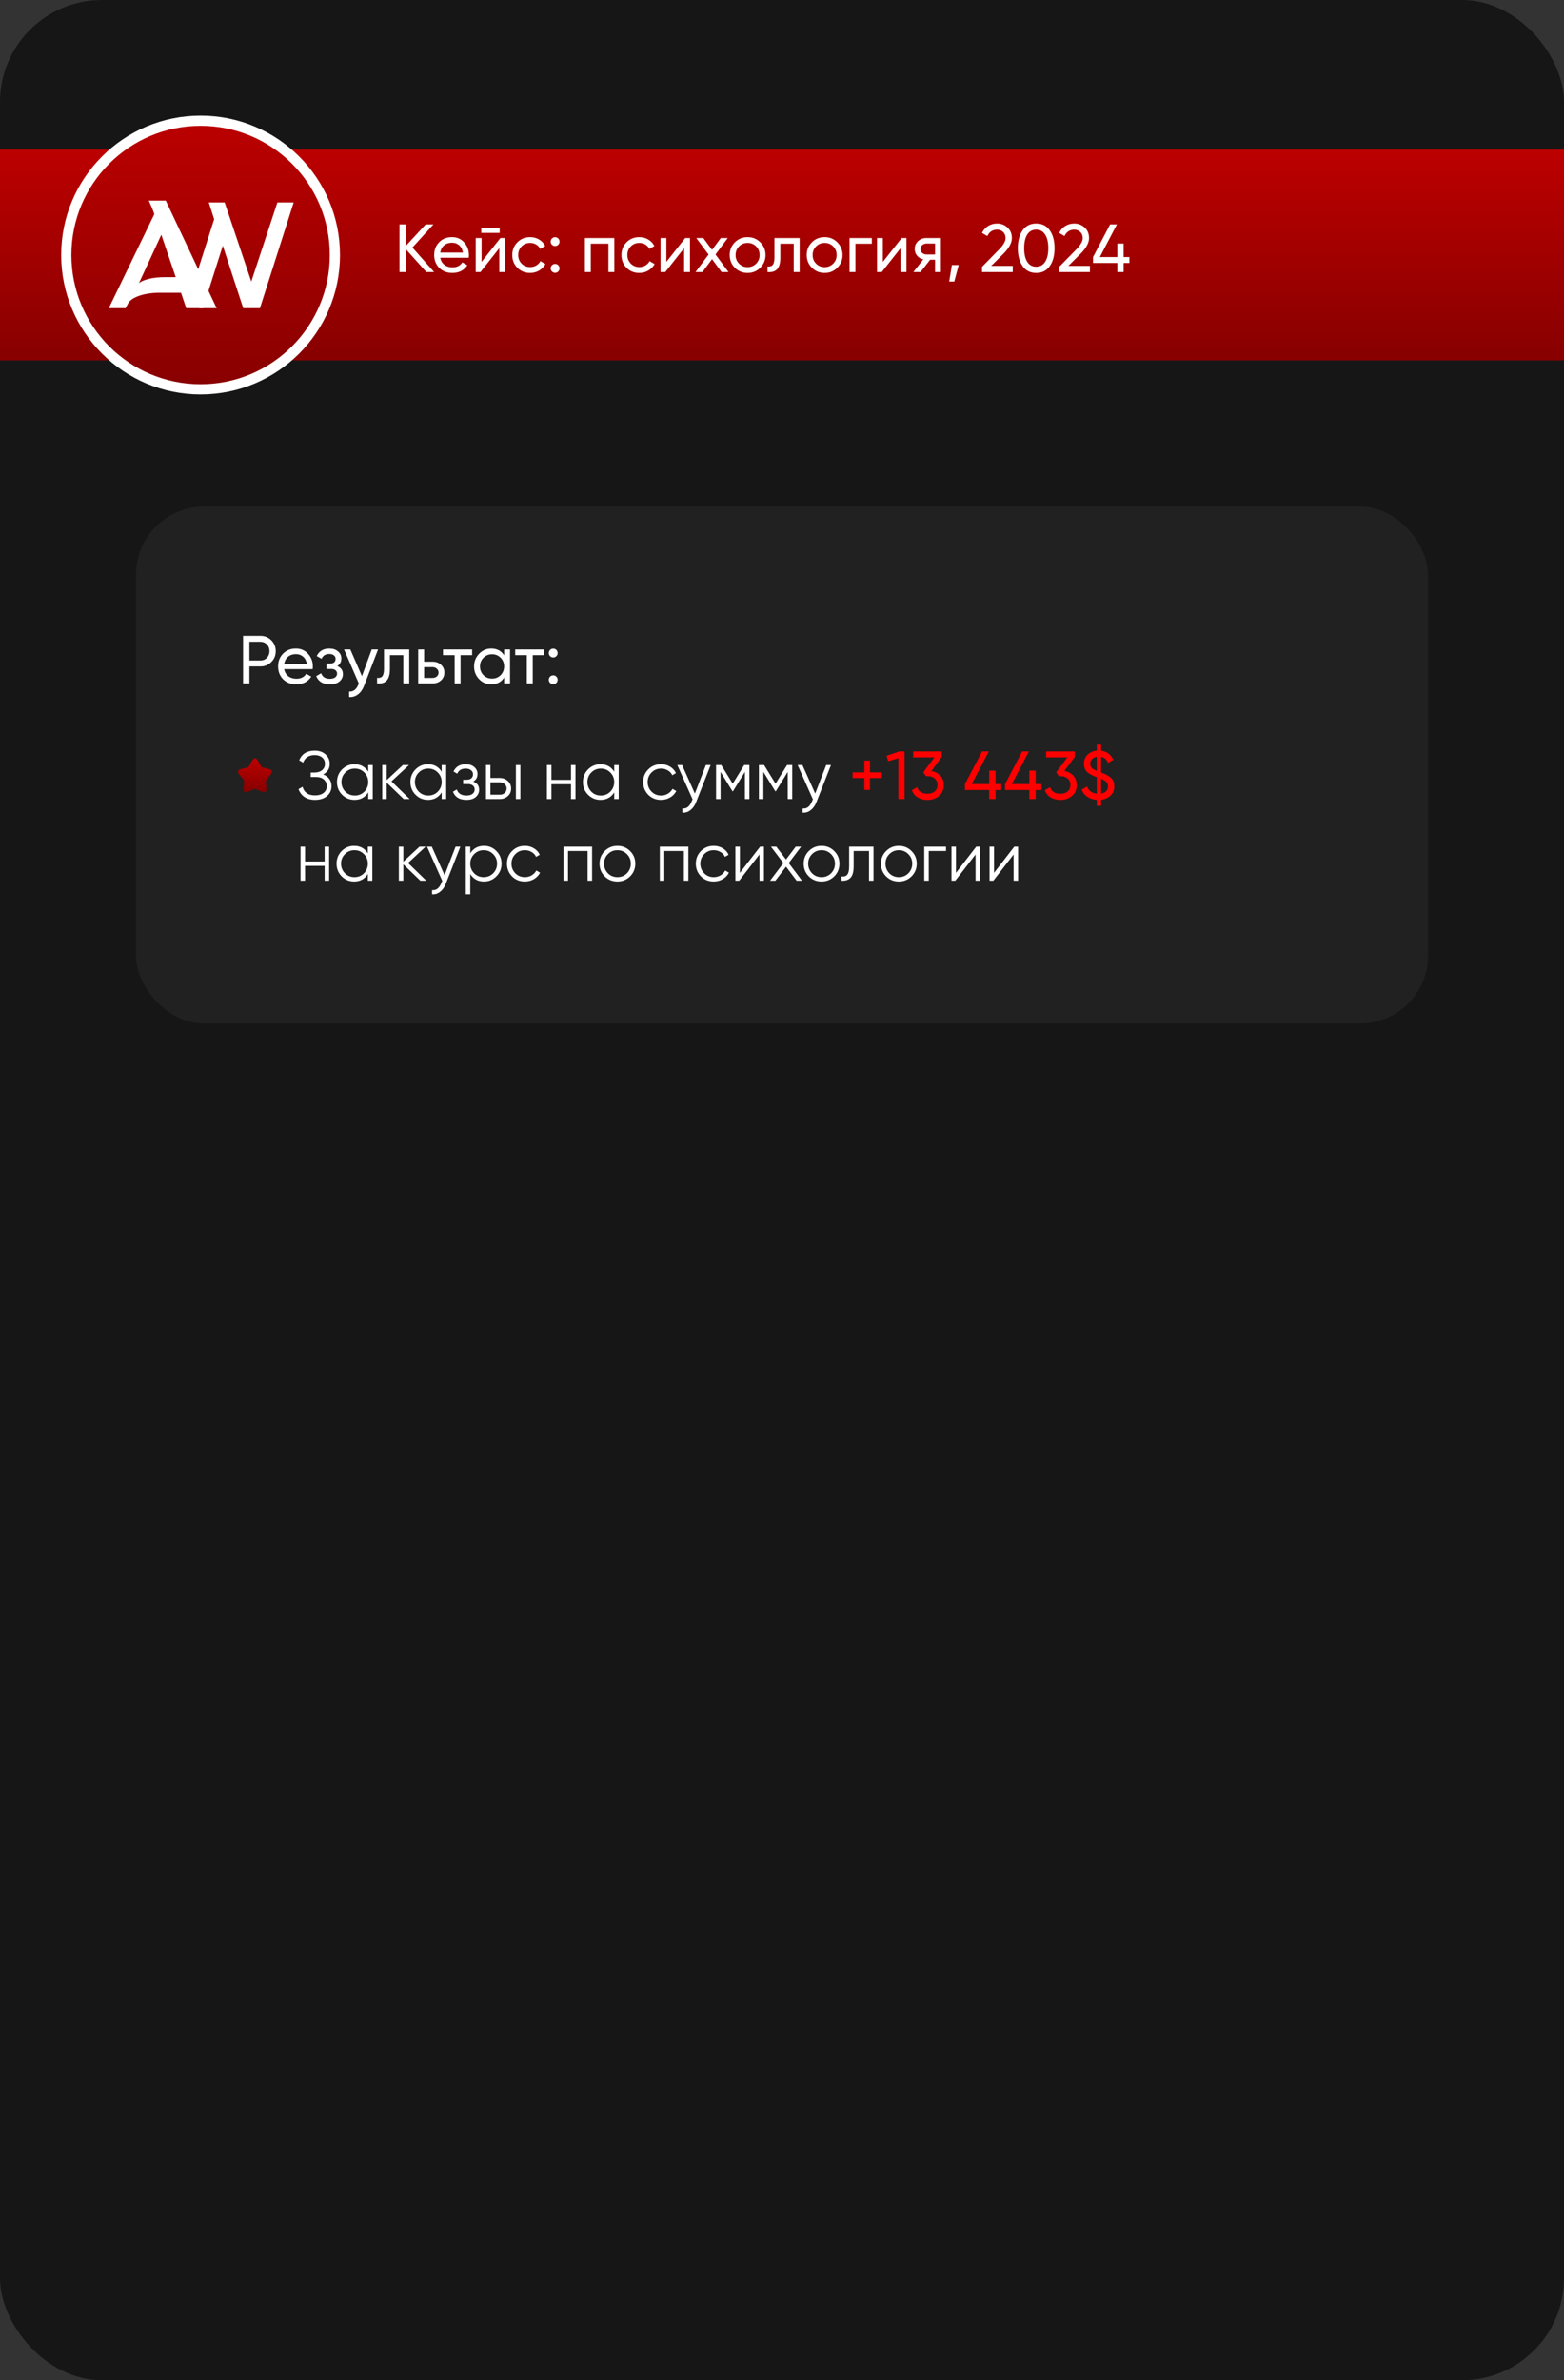 <?xml version="1.0" encoding="UTF-8"?> <svg xmlns="http://www.w3.org/2000/svg" width="460" height="700" viewBox="0 0 460 700" fill="none"><rect x="0" y="0" width="460" height="700" fill="#333333" stroke="none"/><g clip-path="url(#clip0_538_724)"><rect width="460" height="700" rx="30" fill="#161616"></rect><rect y="44" width="560" height="62" fill="url(#paint0_linear_538_724)"></rect><rect x="40" y="149" width="380" height="152" rx="20" fill="#212121"></rect><path d="M71.5 187H76.58C77.86 187 78.933 187.433 79.8 188.3C80.667 189.167 81.1 190.233 81.1 191.5C81.1 192.767 80.667 193.833 79.8 194.7C78.933 195.567 77.86 196 76.58 196H73.36V201H71.5V187ZM73.36 194.26H76.58C77.367 194.26 78.007 194 78.5 193.48C79.007 192.933 79.26 192.273 79.26 191.5C79.26 190.7 79.007 190.04 78.5 189.52C77.993 189 77.353 188.74 76.58 188.74H73.36V194.26ZM91.955 196.8H83.575C83.749 197.68 84.155 198.373 84.795 198.88C85.435 199.373 86.235 199.62 87.195 199.62C88.515 199.62 89.475 199.133 90.075 198.16L91.555 199C90.569 200.507 89.102 201.26 87.155 201.26C85.582 201.26 84.288 200.767 83.275 199.78C82.288 198.767 81.795 197.507 81.795 196C81.795 194.48 82.282 193.227 83.255 192.24C84.228 191.24 85.489 190.74 87.035 190.74C88.502 190.74 89.695 191.26 90.615 192.3C91.549 193.313 92.015 194.553 92.015 196.02C92.015 196.273 91.995 196.533 91.955 196.8ZM87.035 192.38C86.115 192.38 85.342 192.64 84.715 193.16C84.102 193.68 83.722 194.387 83.575 195.28H90.255C90.109 194.36 89.742 193.647 89.155 193.14C88.569 192.633 87.862 192.38 87.035 192.38ZM99.201 195.88C100.307 196.347 100.86 197.14 100.86 198.26C100.86 199.127 100.52 199.847 99.841 200.42C99.16 200.98 98.221 201.26 97.02 201.26C95.02 201.26 93.68 200.46 93.001 198.86L94.46 198C94.834 199.093 95.694 199.64 97.04 199.64C97.694 199.64 98.207 199.5 98.581 199.22C98.954 198.94 99.141 198.567 99.141 198.1C99.141 197.7 98.987 197.373 98.68 197.12C98.387 196.867 97.987 196.74 97.481 196.74H96.02V195.16H97.1C97.607 195.16 98.001 195.04 98.281 194.8C98.561 194.547 98.701 194.207 98.701 193.78C98.701 193.34 98.534 192.993 98.201 192.74C97.867 192.473 97.421 192.34 96.861 192.34C95.74 192.34 94.981 192.813 94.581 193.76L93.16 192.94C93.867 191.473 95.1 190.74 96.861 190.74C97.927 190.74 98.781 191.02 99.421 191.58C100.074 192.127 100.4 192.813 100.4 193.64C100.4 194.653 100 195.4 99.201 195.88ZM106.455 198.84L109.335 191H111.195L107.115 201.62C106.688 202.753 106.088 203.613 105.315 204.2C104.542 204.8 103.662 205.067 102.675 205V203.38C103.888 203.473 104.788 202.807 105.375 201.38L105.535 201.02L101.195 191H103.035L106.455 198.84ZM112.943 191H120.363V201H118.623V192.68H114.683V196.76C114.683 198.36 114.363 199.5 113.723 200.18C113.083 200.847 112.143 201.12 110.903 201V199.36C111.596 199.453 112.11 199.3 112.443 198.9C112.776 198.487 112.943 197.76 112.943 196.72V191ZM124.74 194.6H127.22C128.22 194.6 129.046 194.9 129.7 195.5C130.366 196.087 130.7 196.853 130.7 197.8C130.7 198.747 130.366 199.52 129.7 200.12C129.033 200.707 128.206 201 127.22 201H123V191H124.74V194.6ZM124.74 199.38H127.22C127.726 199.38 128.146 199.233 128.48 198.94C128.813 198.647 128.98 198.267 128.98 197.8C128.98 197.333 128.806 196.953 128.46 196.66C128.126 196.353 127.713 196.2 127.22 196.2H124.74V199.38ZM130.298 191H138.858V192.68H135.458V201H133.718V192.68H130.298V191ZM148.272 192.72V191H150.012V201H148.272V199.28C147.419 200.6 146.159 201.26 144.492 201.26C143.079 201.26 141.885 200.753 140.912 199.74C139.925 198.713 139.432 197.467 139.432 196C139.432 194.547 139.925 193.307 140.912 192.28C141.899 191.253 143.092 190.74 144.492 190.74C146.159 190.74 147.419 191.4 148.272 192.72ZM144.712 199.58C145.725 199.58 146.572 199.24 147.252 198.56C147.932 197.853 148.272 197 148.272 196C148.272 194.987 147.932 194.14 147.252 193.46C146.572 192.767 145.725 192.42 144.712 192.42C143.712 192.42 142.872 192.767 142.192 193.46C141.512 194.14 141.172 194.987 141.172 196C141.172 197 141.512 197.853 142.192 198.56C142.872 199.24 143.712 199.58 144.712 199.58ZM151.528 191H160.088V192.68H156.688V201H154.948V192.68H151.528V191ZM162.713 193.36C162.353 193.36 162.046 193.233 161.793 192.98C161.54 192.727 161.413 192.42 161.413 192.06C161.413 191.7 161.54 191.393 161.793 191.14C162.046 190.887 162.353 190.76 162.713 190.76C163.086 190.76 163.393 190.887 163.633 191.14C163.886 191.393 164.013 191.7 164.013 192.06C164.013 192.42 163.886 192.727 163.633 192.98C163.393 193.233 163.086 193.36 162.713 193.36ZM162.713 201.22C162.353 201.22 162.046 201.093 161.793 200.84C161.54 200.587 161.413 200.28 161.413 199.92C161.413 199.56 161.54 199.253 161.793 199C162.046 198.747 162.353 198.62 162.713 198.62C163.086 198.62 163.393 198.747 163.633 199C163.886 199.253 164.013 199.56 164.013 199.92C164.013 200.28 163.886 200.587 163.633 200.84C163.393 201.093 163.086 201.22 162.713 201.22Z" fill="white"></path><path d="M95.06 227.76C95.833 228.053 96.433 228.5 96.86 229.1C97.287 229.7 97.5 230.407 97.5 231.22C97.5 232.393 97.06 233.36 96.18 234.12C95.313 234.867 94.14 235.24 92.66 235.24C91.38 235.24 90.333 234.953 89.52 234.38C88.707 233.807 88.133 233.04 87.8 232.08L89 231.4C89.187 232.16 89.58 232.773 90.18 233.24C90.78 233.693 91.607 233.92 92.66 233.92C93.727 233.92 94.567 233.673 95.18 233.18C95.793 232.687 96.1 232.033 96.1 231.22C96.1 230.407 95.82 229.753 95.26 229.26C94.7 228.767 93.94 228.52 92.98 228.52H91.38V227.2H92.48C93.427 227.2 94.18 226.967 94.74 226.5C95.3 226.02 95.58 225.393 95.58 224.62C95.58 223.86 95.307 223.247 94.76 222.78C94.213 222.313 93.48 222.08 92.56 222.08C90.84 222.08 89.707 222.813 89.16 224.28L88 223.6C88.773 221.707 90.293 220.76 92.56 220.76C93.867 220.76 94.933 221.133 95.76 221.88C96.573 222.613 96.98 223.533 96.98 224.64C96.98 226.04 96.34 227.08 95.06 227.76ZM108.309 226.96V225H109.629V235H108.309V233.04C107.389 234.507 106.042 235.24 104.269 235.24C102.842 235.24 101.622 234.733 100.609 233.72C99.609 232.707 99.109 231.467 99.109 230C99.109 228.533 99.609 227.293 100.609 226.28C101.622 225.267 102.842 224.76 104.269 224.76C106.042 224.76 107.389 225.493 108.309 226.96ZM101.569 232.82C102.329 233.58 103.262 233.96 104.369 233.96C105.475 233.96 106.409 233.58 107.169 232.82C107.929 232.033 108.309 231.093 108.309 230C108.309 228.893 107.929 227.96 107.169 227.2C106.409 226.427 105.475 226.04 104.369 226.04C103.262 226.04 102.329 226.427 101.569 227.2C100.809 227.96 100.429 228.893 100.429 230C100.429 231.093 100.809 232.033 101.569 232.82ZM115.143 229.8L120.503 235H118.743L113.743 230.18V235H112.423V225H113.743V229.42L118.503 225H120.303L115.143 229.8ZM129.91 226.96V225H131.23V235H129.91V233.04C128.99 234.507 127.643 235.24 125.87 235.24C124.443 235.24 123.223 234.733 122.21 233.72C121.21 232.707 120.71 231.467 120.71 230C120.71 228.533 121.21 227.293 122.21 226.28C123.223 225.267 124.443 224.76 125.87 224.76C127.643 224.76 128.99 225.493 129.91 226.96ZM123.17 232.82C123.93 233.58 124.863 233.96 125.97 233.96C127.077 233.96 128.01 233.58 128.77 232.82C129.53 232.033 129.91 231.093 129.91 230C129.91 228.893 129.53 227.96 128.77 227.2C128.01 226.427 127.077 226.04 125.97 226.04C124.863 226.04 123.93 226.427 123.17 227.2C122.41 227.96 122.03 228.893 122.03 230C122.03 231.093 122.41 232.033 123.17 232.82ZM139.185 229.86C140.345 230.3 140.925 231.1 140.925 232.26C140.925 233.1 140.598 233.807 139.945 234.38C139.318 234.953 138.398 235.24 137.185 235.24C135.158 235.24 133.838 234.44 133.225 232.84L134.345 232.18C134.772 233.367 135.718 233.96 137.185 233.96C137.945 233.96 138.538 233.8 138.965 233.48C139.392 233.147 139.605 232.713 139.605 232.18C139.605 231.7 139.432 231.32 139.085 231.04C138.738 230.747 138.272 230.6 137.685 230.6H136.225V229.32H137.285C137.858 229.32 138.305 229.18 138.625 228.9C138.958 228.607 139.125 228.207 139.125 227.7C139.125 227.22 138.925 226.827 138.525 226.52C138.138 226.2 137.625 226.04 136.985 226.04C135.745 226.04 134.912 226.54 134.485 227.54L133.385 226.9C134.052 225.473 135.252 224.76 136.985 224.76C138.052 224.76 138.892 225.04 139.505 225.6C140.132 226.147 140.445 226.82 140.445 227.62C140.445 228.647 140.025 229.393 139.185 229.86ZM144.251 228.8H146.991C147.911 228.8 148.698 229.093 149.351 229.68C150.005 230.253 150.331 230.993 150.331 231.9C150.331 232.82 150.005 233.567 149.351 234.14C148.725 234.713 147.938 235 146.991 235H142.931V225H144.251V228.8ZM151.731 235V225H153.051V235H151.731ZM144.251 233.72H146.991C147.565 233.72 148.045 233.553 148.431 233.22C148.818 232.873 149.011 232.433 149.011 231.9C149.011 231.367 148.818 230.933 148.431 230.6C148.045 230.253 147.565 230.08 146.991 230.08H144.251V233.72ZM167.941 229.36V225H169.261V235H167.941V230.64H162.181V235H160.861V225H162.181V229.36H167.941ZM180.652 226.96V225H181.972V235H180.652V233.04C179.732 234.507 178.386 235.24 176.612 235.24C175.186 235.24 173.966 234.733 172.952 233.72C171.952 232.707 171.452 231.467 171.452 230C171.452 228.533 171.952 227.293 172.952 226.28C173.966 225.267 175.186 224.76 176.612 224.76C178.386 224.76 179.732 225.493 180.652 226.96ZM173.912 232.82C174.672 233.58 175.606 233.96 176.712 233.96C177.819 233.96 178.752 233.58 179.512 232.82C180.272 232.033 180.652 231.093 180.652 230C180.652 228.893 180.272 227.96 179.512 227.2C178.752 226.427 177.819 226.04 176.712 226.04C175.606 226.04 174.672 226.427 173.912 227.2C173.152 227.96 172.772 228.893 172.772 230C172.772 231.093 173.152 232.033 173.912 232.82ZM194.427 235.24C192.921 235.24 191.667 234.74 190.667 233.74C189.667 232.713 189.167 231.467 189.167 230C189.167 228.52 189.667 227.28 190.667 226.28C191.667 225.267 192.921 224.76 194.427 224.76C195.414 224.76 196.301 225 197.087 225.48C197.874 225.947 198.447 226.58 198.807 227.38L197.727 228C197.461 227.4 197.027 226.927 196.427 226.58C195.841 226.22 195.174 226.04 194.427 226.04C193.321 226.04 192.387 226.427 191.627 227.2C190.867 227.96 190.487 228.893 190.487 230C190.487 231.093 190.867 232.033 191.627 232.82C192.387 233.58 193.321 233.96 194.427 233.96C195.161 233.96 195.821 233.787 196.407 233.44C197.007 233.093 197.474 232.613 197.807 232L198.907 232.64C198.494 233.44 197.887 234.073 197.087 234.54C196.287 235.007 195.401 235.24 194.427 235.24ZM204.372 233.38L207.612 225H209.012L204.732 235.92C204.332 236.933 203.772 237.713 203.052 238.26C202.345 238.82 201.558 239.067 200.692 239V237.76C201.892 237.907 202.805 237.213 203.432 235.68L203.692 235.06L199.212 225H200.612L204.372 233.38ZM218.887 225H220.407V235H219.087V227.02L215.587 232.7H215.427L211.927 227.02V235H210.607V225H212.127L215.507 230.48L218.887 225ZM231.485 225H233.005V235H231.685V227.02L228.185 232.7H228.025L224.525 227.02V235H223.205V225H224.725L228.105 230.48L231.485 225ZM239.762 233.38L243.002 225H244.402L240.122 235.92C239.722 236.933 239.162 237.713 238.442 238.26C237.736 238.82 236.949 239.067 236.082 239V237.76C237.282 237.907 238.196 237.213 238.822 235.68L239.082 235.06L234.602 225H236.002L239.762 233.38ZM95.48 253.36V249H96.8V259H95.48V254.64H89.72V259H88.4V249H89.72V253.36H95.48ZM108.191 250.96V249H109.511V259H108.191V257.04C107.271 258.507 105.925 259.24 104.151 259.24C102.725 259.24 101.505 258.733 100.491 257.72C99.491 256.707 98.991 255.467 98.991 254C98.991 252.533 99.491 251.293 100.491 250.28C101.505 249.267 102.725 248.76 104.151 248.76C105.925 248.76 107.271 249.493 108.191 250.96ZM101.451 256.82C102.211 257.58 103.145 257.96 104.251 257.96C105.358 257.96 106.291 257.58 107.051 256.82C107.811 256.033 108.191 255.093 108.191 254C108.191 252.893 107.811 251.96 107.051 251.2C106.291 250.427 105.358 250.04 104.251 250.04C103.145 250.04 102.211 250.427 101.451 251.2C100.691 251.96 100.311 252.893 100.311 254C100.311 255.093 100.691 256.033 101.451 256.82ZM120.026 253.8L125.386 259H123.626L118.626 254.18V259H117.306V249H118.626V253.42L123.386 249H125.186L120.026 253.8ZM130.758 257.38L133.998 249H135.398L131.118 259.92C130.718 260.933 130.158 261.713 129.438 262.26C128.732 262.82 127.945 263.067 127.078 263V261.76C128.278 261.907 129.192 261.213 129.818 259.68L130.078 259.06L125.598 249H126.998L130.758 257.38ZM142.354 248.76C143.78 248.76 144.994 249.267 145.994 250.28C147.007 251.293 147.514 252.533 147.514 254C147.514 255.467 147.007 256.707 145.994 257.72C144.994 258.733 143.78 259.24 142.354 259.24C140.58 259.24 139.234 258.507 138.314 257.04V263H136.994V249H138.314V250.96C139.234 249.493 140.58 248.76 142.354 248.76ZM139.454 256.82C140.214 257.58 141.147 257.96 142.254 257.96C143.36 257.96 144.294 257.58 145.054 256.82C145.814 256.033 146.194 255.093 146.194 254C146.194 252.893 145.814 251.96 145.054 251.2C144.294 250.427 143.36 250.04 142.254 250.04C141.147 250.04 140.214 250.427 139.454 251.2C138.694 251.96 138.314 252.893 138.314 254C138.314 255.093 138.694 256.033 139.454 256.82ZM154.369 259.24C152.862 259.24 151.609 258.74 150.609 257.74C149.609 256.713 149.109 255.467 149.109 254C149.109 252.52 149.609 251.28 150.609 250.28C151.609 249.267 152.862 248.76 154.369 248.76C155.355 248.76 156.242 249 157.029 249.48C157.815 249.947 158.389 250.58 158.749 251.38L157.669 252C157.402 251.4 156.969 250.927 156.369 250.58C155.782 250.22 155.115 250.04 154.369 250.04C153.262 250.04 152.329 250.427 151.569 251.2C150.809 251.96 150.429 252.893 150.429 254C150.429 255.093 150.809 256.033 151.569 256.82C152.329 257.58 153.262 257.96 154.369 257.96C155.102 257.96 155.762 257.787 156.349 257.44C156.949 257.093 157.415 256.613 157.749 256L158.849 256.64C158.435 257.44 157.829 258.073 157.029 258.54C156.229 259.007 155.342 259.24 154.369 259.24ZM165.744 249H174.144V259H172.824V250.28H167.064V259H165.744V249ZM185.315 257.74C184.288 258.74 183.048 259.24 181.595 259.24C180.115 259.24 178.868 258.74 177.855 257.74C176.842 256.727 176.335 255.48 176.335 254C176.335 252.52 176.842 251.28 177.855 250.28C178.868 249.267 180.115 248.76 181.595 248.76C183.062 248.76 184.302 249.267 185.315 250.28C186.342 251.28 186.855 252.52 186.855 254C186.855 255.467 186.342 256.713 185.315 257.74ZM178.795 256.82C179.555 257.58 180.488 257.96 181.595 257.96C182.702 257.96 183.635 257.58 184.395 256.82C185.155 256.033 185.535 255.093 185.535 254C185.535 252.893 185.155 251.96 184.395 251.2C183.635 250.427 182.702 250.04 181.595 250.04C180.488 250.04 179.555 250.427 178.795 251.2C178.035 251.96 177.655 252.893 177.655 254C177.655 255.093 178.035 256.033 178.795 256.82ZM194.064 249H202.464V259H201.144V250.28H195.384V259H194.064V249ZM209.915 259.24C208.409 259.24 207.155 258.74 206.155 257.74C205.155 256.713 204.655 255.467 204.655 254C204.655 252.52 205.155 251.28 206.155 250.28C207.155 249.267 208.409 248.76 209.915 248.76C210.902 248.76 211.789 249 212.575 249.48C213.362 249.947 213.935 250.58 214.295 251.38L213.215 252C212.949 251.4 212.515 250.927 211.915 250.58C211.329 250.22 210.662 250.04 209.915 250.04C208.809 250.04 207.875 250.427 207.115 251.2C206.355 251.96 205.975 252.893 205.975 254C205.975 255.093 206.355 256.033 207.115 256.82C207.875 257.58 208.809 257.96 209.915 257.96C210.649 257.96 211.309 257.787 211.895 257.44C212.495 257.093 212.962 256.613 213.295 256L214.395 256.64C213.982 257.44 213.375 258.073 212.575 258.54C211.775 259.007 210.889 259.24 209.915 259.24ZM217.611 256.7L223.571 249H224.691V259H223.371V251.3L217.411 259H216.291V249H217.611V256.7ZM231.982 253.82L235.882 259H234.302L231.182 254.88L228.062 259H226.482L230.402 253.82L226.742 249H228.322L231.182 252.78L234.042 249H235.622L231.982 253.82ZM245.354 257.74C244.328 258.74 243.088 259.24 241.634 259.24C240.154 259.24 238.908 258.74 237.894 257.74C236.881 256.727 236.374 255.48 236.374 254C236.374 252.52 236.881 251.28 237.894 250.28C238.908 249.267 240.154 248.76 241.634 248.76C243.101 248.76 244.341 249.267 245.354 250.28C246.381 251.28 246.894 252.52 246.894 254C246.894 255.467 246.381 256.713 245.354 257.74ZM238.834 256.82C239.594 257.58 240.528 257.96 241.634 257.96C242.741 257.96 243.674 257.58 244.434 256.82C245.194 256.033 245.574 255.093 245.574 254C245.574 252.893 245.194 251.96 244.434 251.2C243.674 250.427 242.741 250.04 241.634 250.04C240.528 250.04 239.594 250.427 238.834 251.2C238.074 251.96 237.694 252.893 237.694 254C237.694 255.093 238.074 256.033 238.834 256.82ZM249.753 249H256.913V259H255.593V250.28H251.073V254.74C251.073 256.407 250.753 257.553 250.113 258.18C249.486 258.807 248.619 259.08 247.513 259V257.76C248.286 257.84 248.853 257.653 249.213 257.2C249.573 256.747 249.753 255.927 249.753 254.74V249ZM268.089 257.74C267.062 258.74 265.822 259.24 264.369 259.24C262.889 259.24 261.642 258.74 260.629 257.74C259.615 256.727 259.109 255.48 259.109 254C259.109 252.52 259.615 251.28 260.629 250.28C261.642 249.267 262.889 248.76 264.369 248.76C265.835 248.76 267.075 249.267 268.089 250.28C269.115 251.28 269.629 252.52 269.629 254C269.629 255.467 269.115 256.713 268.089 257.74ZM261.569 256.82C262.329 257.58 263.262 257.96 264.369 257.96C265.475 257.96 266.409 257.58 267.169 256.82C267.929 256.033 268.309 255.093 268.309 254C268.309 252.893 267.929 251.96 267.169 251.2C266.409 250.427 265.475 250.04 264.369 250.04C263.262 250.04 262.329 250.427 261.569 251.2C260.809 251.96 260.429 252.893 260.429 254C260.429 255.093 260.809 256.033 261.569 256.82ZM271.838 249H278.238V250.28H273.158V259H271.838V249ZM281.165 256.7L287.125 249H288.245V259H286.925V251.3L280.965 259H279.845V249H281.165V256.7ZM292.357 256.7L298.317 249H299.437V259H298.117V251.3L292.157 259H291.037V249H292.357V256.7Z" fill="white"></path><path d="M255.878 227.16H259.358V228.82H255.878V232.3H254.218V228.82H250.758V227.16H254.218V223.7H255.878V227.16ZM260.776 222.28L264.456 221H266.056V235H264.216V223L261.236 223.88L260.776 222.28ZM276.985 222.64L273.945 226.74C275.038 226.94 275.918 227.407 276.585 228.14C277.252 228.873 277.585 229.78 277.585 230.86C277.585 232.233 277.118 233.307 276.185 234.08C275.238 234.867 274.105 235.26 272.785 235.26C271.692 235.26 270.738 235.013 269.925 234.52C269.112 234.027 268.532 233.327 268.185 232.42L269.745 231.5C270.158 232.793 271.172 233.44 272.785 233.44C273.665 233.44 274.372 233.213 274.905 232.76C275.452 232.293 275.725 231.66 275.725 230.86C275.725 230.06 275.452 229.427 274.905 228.96C274.372 228.493 273.665 228.26 272.785 228.26H272.305L271.565 227.12L274.805 222.74H268.585V221H276.985V222.64ZM292.808 230.6H294.508V232.34H292.808V235H290.948V232.34H283.808V230.6L288.828 221H290.828L285.808 230.6H290.948V226.64H292.808V230.6ZM304.605 230.6H306.305V232.34H304.605V235H302.745V232.34H295.605V230.6L300.625 221H302.625L297.605 230.6H302.745V226.64H304.605V230.6ZM316.087 222.64L313.047 226.74C314.14 226.94 315.02 227.407 315.687 228.14C316.353 228.873 316.687 229.78 316.687 230.86C316.687 232.233 316.22 233.307 315.287 234.08C314.34 234.867 313.207 235.26 311.887 235.26C310.793 235.26 309.84 235.013 309.027 234.52C308.213 234.027 307.633 233.327 307.287 232.42L308.847 231.5C309.26 232.793 310.273 233.44 311.887 233.44C312.767 233.44 313.473 233.213 314.007 232.76C314.553 232.293 314.827 231.66 314.827 230.86C314.827 230.06 314.553 229.427 314.007 228.96C313.473 228.493 312.767 228.26 311.887 228.26H311.407L310.667 227.12L313.907 222.74H307.687V221H316.087V222.64ZM327.73 231.26C327.73 232.367 327.37 233.267 326.65 233.96C325.93 234.653 324.996 235.073 323.85 235.22V237H322.59V235.24C321.51 235.16 320.583 234.86 319.81 234.34C319.036 233.82 318.476 233.12 318.13 232.24L319.73 231.32C320.196 232.56 321.15 233.26 322.59 233.42V228.58C321.496 228.193 320.63 227.753 319.99 227.26C319.203 226.647 318.81 225.753 318.81 224.58C318.81 223.5 319.17 222.62 319.89 221.94C320.623 221.247 321.523 220.853 322.59 220.76V219H323.85V220.78C325.543 221.007 326.743 221.9 327.45 223.46L325.89 224.34C325.503 223.367 324.823 222.787 323.85 222.6V227.2C324.45 227.413 324.936 227.613 325.31 227.8C325.71 228 326.103 228.247 326.49 228.54C327.316 229.14 327.73 230.047 327.73 231.26ZM320.65 224.58C320.65 225.073 320.796 225.487 321.09 225.82C321.396 226.14 321.896 226.44 322.59 226.72V222.58C321.99 222.66 321.516 222.88 321.17 223.24C320.823 223.587 320.65 224.033 320.65 224.58ZM323.85 229.04V233.38C324.476 233.287 324.97 233.053 325.33 232.68C325.69 232.307 325.87 231.84 325.87 231.28C325.87 230.747 325.71 230.32 325.39 230C325.083 229.667 324.57 229.347 323.85 229.04Z" fill="#FF0000"></path><path d="M73.576 224.704C74.21 223.568 74.526 223 75 223C75.474 223 75.79 223.568 76.424 224.704L76.588 224.998C76.767 225.321 76.858 225.483 76.998 225.589C77.137 225.696 77.312 225.735 77.662 225.814L77.98 225.886C79.21 226.165 79.825 226.304 79.971 226.774C80.117 227.244 79.698 227.735 78.86 228.715L78.643 228.969C78.405 229.247 78.285 229.387 78.232 229.559C78.178 229.731 78.196 229.917 78.232 230.289L78.265 230.627C78.392 231.936 78.455 232.59 78.072 232.88C77.689 233.171 77.114 232.906 75.963 232.376L75.664 232.239C75.337 232.088 75.174 232.013 75 232.013C74.826 232.013 74.663 232.088 74.336 232.239L74.038 232.376C72.886 232.906 72.311 233.171 71.928 232.881C71.545 232.59 71.608 231.936 71.735 230.627L71.768 230.289C71.804 229.917 71.822 229.731 71.768 229.559C71.715 229.387 71.595 229.247 71.357 228.969L71.14 228.715C70.302 227.735 69.883 227.245 70.029 226.774C70.175 226.304 70.79 226.164 72.02 225.886L72.338 225.814C72.688 225.735 72.862 225.696 73.002 225.589C73.142 225.483 73.233 225.321 73.412 224.998L73.576 224.704Z" fill="url(#paint1_linear_538_724)"></path><circle cx="59" cy="75" r="39.5" fill="url(#paint2_linear_538_724)" stroke="white" stroke-width="3"></circle><path d="M43.755 59H48.757L63.721 90.637H58.635L56.593 86.094H47.131C45.714 86.094 44.449 86.191 43.338 86.386C42.254 86.58 41.323 86.83 40.545 87.136C39.767 87.442 39.142 87.775 38.669 88.136C38.197 88.498 37.877 88.845 37.711 89.178L36.919 90.637H32L45.464 62.835L43.755 59ZM54.55 81.509L47.756 68.379L40.879 83.259C41.434 82.787 42.351 82.384 43.63 82.051C44.908 81.689 46.631 81.509 48.798 81.509H54.55Z" fill="white"></path><path d="M86.375 59.542L76.455 90.637H71.536L65.534 72.255L59.698 90.637H54.78L44.234 59.542H48.903L57.156 82.801L62.991 64.461L61.407 59.542H66.076L73.912 82.801L81.582 59.542H86.375Z" fill="white"></path><path d="M121.3 72.8L127.68 80H125.4L119.36 73.28V80H117.5V66H119.36V72.32L125.2 66H127.48L121.3 72.8ZM137.858 75.8H129.478C129.651 76.68 130.058 77.373 130.698 77.88C131.338 78.373 132.138 78.62 133.098 78.62C134.418 78.62 135.378 78.133 135.978 77.16L137.458 78C136.471 79.507 135.004 80.26 133.058 80.26C131.484 80.26 130.191 79.767 129.178 78.78C128.191 77.767 127.698 76.507 127.698 75C127.698 73.48 128.184 72.227 129.158 71.24C130.131 70.24 131.391 69.74 132.938 69.74C134.404 69.74 135.598 70.26 136.518 71.3C137.451 72.313 137.918 73.553 137.918 75.02C137.918 75.273 137.898 75.533 137.858 75.8ZM132.938 71.38C132.018 71.38 131.244 71.64 130.618 72.16C130.004 72.68 129.624 73.387 129.478 74.28H136.158C136.011 73.36 135.644 72.647 135.058 72.14C134.471 71.633 133.764 71.38 132.938 71.38ZM146.958 68.5H141.558V66.98H146.958V68.5ZM141.638 77.02L147.178 70H148.578V80H146.858V72.98L141.318 80H139.918V70H141.638V77.02ZM155.926 80.26C154.42 80.26 153.166 79.76 152.166 78.76C151.166 77.747 150.666 76.493 150.666 75C150.666 73.507 151.166 72.26 152.166 71.26C153.166 70.247 154.42 69.74 155.926 69.74C156.913 69.74 157.8 69.98 158.586 70.46C159.373 70.927 159.96 71.56 160.346 72.36L158.886 73.2C158.633 72.667 158.24 72.24 157.706 71.92C157.186 71.6 156.593 71.44 155.926 71.44C154.926 71.44 154.086 71.78 153.406 72.46C152.74 73.153 152.406 74 152.406 75C152.406 75.987 152.74 76.827 153.406 77.52C154.086 78.2 154.926 78.54 155.926 78.54C156.593 78.54 157.193 78.387 157.726 78.08C158.26 77.76 158.666 77.333 158.946 76.8L160.426 77.66C159.986 78.46 159.366 79.093 158.566 79.56C157.766 80.027 156.886 80.26 155.926 80.26ZM163.264 72.36C162.904 72.36 162.597 72.233 162.344 71.98C162.09 71.727 161.964 71.42 161.964 71.06C161.964 70.7 162.09 70.393 162.344 70.14C162.597 69.887 162.904 69.76 163.264 69.76C163.637 69.76 163.944 69.887 164.184 70.14C164.437 70.393 164.564 70.7 164.564 71.06C164.564 71.42 164.437 71.727 164.184 71.98C163.944 72.233 163.637 72.36 163.264 72.36ZM163.264 80.22C162.904 80.22 162.597 80.093 162.344 79.84C162.09 79.587 161.964 79.28 161.964 78.92C161.964 78.56 162.09 78.253 162.344 78C162.597 77.747 162.904 77.62 163.264 77.62C163.637 77.62 163.944 77.747 164.184 78C164.437 78.253 164.564 78.56 164.564 78.92C164.564 79.28 164.437 79.587 164.184 79.84C163.944 80.093 163.637 80.22 163.264 80.22ZM172.027 70H180.687V80H178.947V71.66H173.767V80H172.027V70ZM188.036 80.26C186.529 80.26 185.276 79.76 184.276 78.76C183.276 77.747 182.776 76.493 182.776 75C182.776 73.507 183.276 72.26 184.276 71.26C185.276 70.247 186.529 69.74 188.036 69.74C189.022 69.74 189.909 69.98 190.696 70.46C191.482 70.927 192.069 71.56 192.456 72.36L190.996 73.2C190.742 72.667 190.349 72.24 189.816 71.92C189.296 71.6 188.702 71.44 188.036 71.44C187.036 71.44 186.196 71.78 185.516 72.46C184.849 73.153 184.516 74 184.516 75C184.516 75.987 184.849 76.827 185.516 77.52C186.196 78.2 187.036 78.54 188.036 78.54C188.702 78.54 189.302 78.387 189.836 78.08C190.369 77.76 190.776 77.333 191.056 76.8L192.536 77.66C192.096 78.46 191.476 79.093 190.676 79.56C189.876 80.027 188.996 80.26 188.036 80.26ZM195.993 77.02L201.533 70H202.933V80H201.213V72.98L195.673 80H194.273V70H195.993V77.02ZM210.442 74.84L214.262 80H212.222L209.422 76.22L206.602 80H204.562L208.402 74.86L204.782 70H206.842L209.422 73.48L212.002 70H214.042L210.442 74.84ZM223.612 78.74C222.598 79.753 221.352 80.26 219.872 80.26C218.392 80.26 217.145 79.753 216.132 78.74C215.118 77.727 214.612 76.48 214.612 75C214.612 73.52 215.118 72.273 216.132 71.26C217.145 70.247 218.392 69.74 219.872 69.74C221.352 69.74 222.598 70.247 223.612 71.26C224.638 72.287 225.152 73.533 225.152 75C225.152 76.467 224.638 77.713 223.612 78.74ZM219.872 78.56C220.872 78.56 221.712 78.22 222.392 77.54C223.072 76.86 223.412 76.013 223.412 75C223.412 73.987 223.072 73.14 222.392 72.46C221.712 71.78 220.872 71.44 219.872 71.44C218.885 71.44 218.052 71.78 217.372 72.46C216.692 73.14 216.352 73.987 216.352 75C216.352 76.013 216.692 76.86 217.372 77.54C218.052 78.22 218.885 78.56 219.872 78.56ZM227.771 70H235.191V80H233.451V71.68H229.511V75.76C229.511 77.36 229.191 78.5 228.551 79.18C227.911 79.847 226.971 80.12 225.731 80V78.36C226.425 78.453 226.938 78.3 227.271 77.9C227.605 77.487 227.771 76.76 227.771 75.72V70ZM246.268 78.74C245.254 79.753 244.008 80.26 242.528 80.26C241.048 80.26 239.801 79.753 238.788 78.74C237.774 77.727 237.268 76.48 237.268 75C237.268 73.52 237.774 72.273 238.788 71.26C239.801 70.247 241.048 69.74 242.528 69.74C244.008 69.74 245.254 70.247 246.268 71.26C247.294 72.287 247.808 73.533 247.808 75C247.808 76.467 247.294 77.713 246.268 78.74ZM242.528 78.56C243.528 78.56 244.368 78.22 245.048 77.54C245.728 76.86 246.068 76.013 246.068 75C246.068 73.987 245.728 73.14 245.048 72.46C244.368 71.78 243.528 71.44 242.528 71.44C241.541 71.44 240.708 71.78 240.028 72.46C239.348 73.14 239.008 73.987 239.008 75C239.008 76.013 239.348 76.86 240.028 77.54C240.708 78.22 241.541 78.56 242.528 78.56ZM249.859 70H256.419V71.68H251.599V80H249.859V70ZM259.665 77.02L265.205 70H266.605V80H264.885V72.98L259.345 80H257.945V70H259.665V77.02ZM272.474 70H276.734V80H275.014V76.4H273.554L270.754 80H268.634L271.554 76.3C270.794 76.113 270.18 75.74 269.714 75.18C269.26 74.62 269.034 73.967 269.034 73.22C269.034 72.3 269.36 71.533 270.014 70.92C270.667 70.307 271.487 70 272.474 70ZM272.534 74.84H275.014V71.62H272.534C272.027 71.62 271.6 71.773 271.254 72.08C270.92 72.373 270.754 72.76 270.754 73.24C270.754 73.707 270.92 74.093 271.254 74.4C271.6 74.693 272.027 74.84 272.534 74.84ZM279.971 77.94H281.971L280.671 82.8H279.171L279.971 77.94ZM297.869 80H288.829V78.48L293.769 73.44C295.089 72.12 295.749 70.987 295.749 70.04C295.749 69.267 295.509 68.66 295.029 68.22C294.563 67.767 293.976 67.54 293.269 67.54C291.949 67.54 290.989 68.167 290.389 69.42L288.829 68.5C289.256 67.607 289.856 66.927 290.629 66.46C291.403 65.98 292.276 65.74 293.249 65.74C294.436 65.74 295.456 66.127 296.309 66.9C297.176 67.687 297.609 68.727 297.609 70.02C297.609 71.433 296.776 72.973 295.109 74.64L291.529 78.2H297.869V80ZM308.741 78.28C307.808 79.6 306.481 80.26 304.761 80.26C303.041 80.26 301.714 79.6 300.781 78.28C299.834 76.947 299.361 75.187 299.361 73C299.361 70.813 299.834 69.053 300.781 67.72C301.714 66.4 303.041 65.74 304.761 65.74C306.481 65.74 307.808 66.4 308.741 67.72C309.688 69.053 310.161 70.813 310.161 73C310.161 75.187 309.688 76.947 308.741 78.28ZM301.221 73C301.221 74.733 301.528 76.073 302.141 77.02C302.754 77.967 303.628 78.44 304.761 78.44C305.894 78.44 306.768 77.967 307.381 77.02C308.008 76.073 308.321 74.733 308.321 73C308.321 71.267 308.008 69.927 307.381 68.98C306.768 68.02 305.894 67.54 304.761 67.54C303.628 67.54 302.754 68.013 302.141 68.96C301.528 69.907 301.221 71.253 301.221 73ZM320.565 80H311.525V78.48L316.465 73.44C317.785 72.12 318.445 70.987 318.445 70.04C318.445 69.267 318.205 68.66 317.725 68.22C317.258 67.767 316.671 67.54 315.965 67.54C314.645 67.54 313.685 68.167 313.085 69.42L311.525 68.5C311.951 67.607 312.551 66.927 313.325 66.46C314.098 65.98 314.971 65.74 315.945 65.74C317.131 65.74 318.151 66.127 319.005 66.9C319.871 67.687 320.305 68.727 320.305 70.02C320.305 71.433 319.471 72.973 317.805 74.64L314.225 78.2H320.565V80ZM330.48 75.6H332.18V77.34H330.48V80H328.62V77.34H321.48V75.6L326.5 66H328.5L323.48 75.6H328.62V71.64H330.48V75.6Z" fill="white"></path></g><defs><linearGradient id="paint0_linear_538_724" x1="280" y1="44" x2="280" y2="106" gradientUnits="userSpaceOnUse"><stop stop-color="#BC0000"></stop><stop offset="1" stop-color="#870000"></stop></linearGradient><linearGradient id="paint1_linear_538_724" x1="75" y1="223" x2="75" y2="233" gradientUnits="userSpaceOnUse"><stop stop-color="#BC0000"></stop><stop offset="1" stop-color="#870000"></stop></linearGradient><linearGradient id="paint2_linear_538_724" x1="59" y1="34" x2="59" y2="116" gradientUnits="userSpaceOnUse"><stop stop-color="#BC0000"></stop><stop offset="1" stop-color="#870000"></stop></linearGradient><clipPath id="clip0_538_724"><rect width="460" height="700" rx="30" fill="white"></rect></clipPath></defs></svg> 